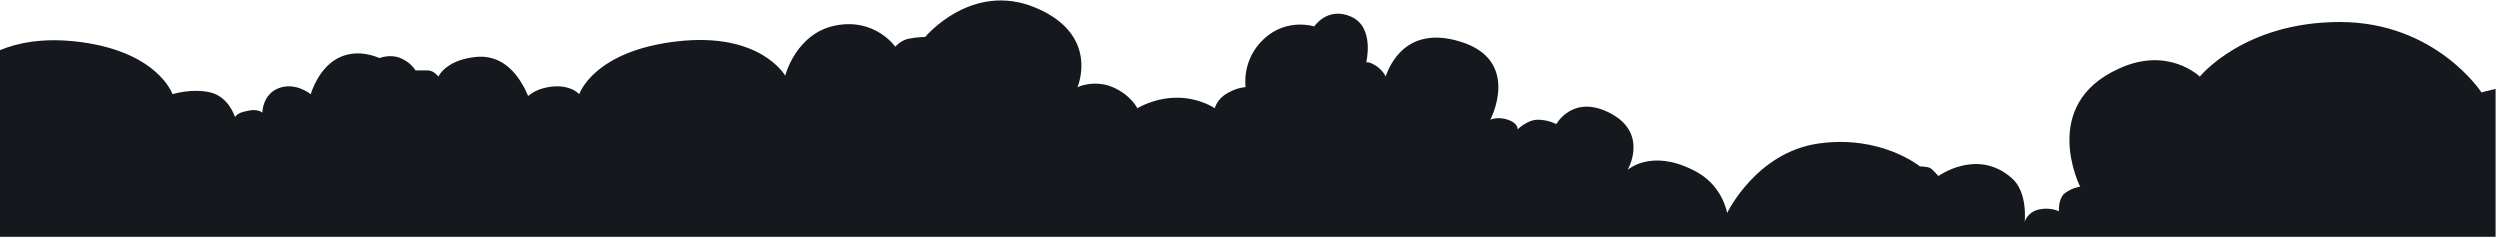 <?xml version="1.0" encoding="UTF-8"?> <svg xmlns="http://www.w3.org/2000/svg" width="284" height="27" viewBox="0 0 284 27" fill="none"> <path d="M265.8 2.5C254.9 2.5 249.9 8.7 249.9 8.7C249.9 8.7 246.3 5.2 240.7 7.8C231.6 11.9 236.3 21.2 236.3 21.2C236.3 21.2 235.1 21.4 234.4 22.1C233.8 22.8 233.9 24 233.9 24C233.9 24 232.9 23.5 231.6 23.8C230.3 24.1 230 25.2 230 25.2C230 25.2 230.4 21.8 228.5 20.2C224.6 16.8 220.2 20 220.2 20C220.2 20 219.6 19.3 219.3 19.1C218.9 18.9 218.1 18.9 218.1 18.9C218.1 18.9 213.7 15.3 206.6 16.3C199.5 17.3 196.2 24.2 196.2 24.2C196.2 24.2 195.7 20.9 192.3 19.3C187.5 16.9 184.9 19.3 184.9 19.3C184.9 19.3 187.3 15.2 183 12.9C178.7 10.6 176.8 14.1 176.8 14.1C176.8 14.1 175.9 13.6 174.7 13.6C173.5 13.6 172.4 14.7 172.4 14.7C172.4 14.7 172.5 14 171.3 13.6C170.1 13.2 169.3 13.6 169.3 13.6C169.3 13.6 172.9 6.8 165.8 4.7C159.8 2.9 157.9 7.3 157.4 8.7C157.3 8.4 157 8 156.5 7.6C155.5 6.9 155.2 7.1 155.2 7.1C155.2 7.1 156.2 3.1 153.5 1.9C150.8 0.7 149.3 3 149.3 3C149.3 3 146.2 2 143.6 4.4C141 6.8 141.5 9.9 141.5 9.9C141.5 9.9 140.6 9.9 139.4 10.6C138.2 11.3 138 12.3 138 12.3C138 12.3 136.3 11.1 133.7 11.1C131.1 11.1 129.2 12.3 129.2 12.3C129.2 12.3 128.5 10.8 126.4 9.9C124.3 9 122.4 9.9 122.4 9.9C122.4 9.9 125 4 117.7 0.9C110.4 -2.2 105.1 4.2 105.1 4.2C105.1 4.2 104.2 4.2 103.2 4.4C102.3 4.6 101.7 5.3 101.7 5.3C101.7 5.3 99.4 2 94.9 2.9C90.4 3.8 89.2 8.6 89.2 8.6C89.2 8.6 86.4 3.6 76.9 4.7C67.4 5.8 65.8 10.7 65.8 10.7C65.8 10.7 64.6 9.3 61.8 10C61 10.2 60.5 10.5 60 10.9C59.1 8.8 57.3 6 53.8 6.5C50.6 6.9 49.8 8.7 49.8 8.7C49.8 8.7 49.3 8 48.6 8H47.2C47.2 8 46.7 7.1 45.5 6.6C44.3 6.1 43.1 6.6 43.1 6.6C43.1 6.6 40.7 5.4 38.4 6.6C36.1 7.8 35.3 10.7 35.3 10.7C35.3 10.7 33.6 9.3 31.7 10C29.8 10.7 29.8 12.8 29.8 12.8C29.8 12.8 29.3 12.3 28.1 12.6C26.9 12.8 26.7 13.3 26.7 13.3C26.7 13.3 26 11 23.9 10.5C21.8 10 19.6 10.7 19.6 10.7C19.6 10.7 17.9 5.7 8.5 4.7C4.7 4.3 1.9 4.9 0 5.7V26.9H283.5V10.1C282.6 10.3 281.9 10.5 281.9 10.5C281.9 10.5 276.7 2.5 265.8 2.5V2.5Z" fill="#15181C"></path> </svg> 